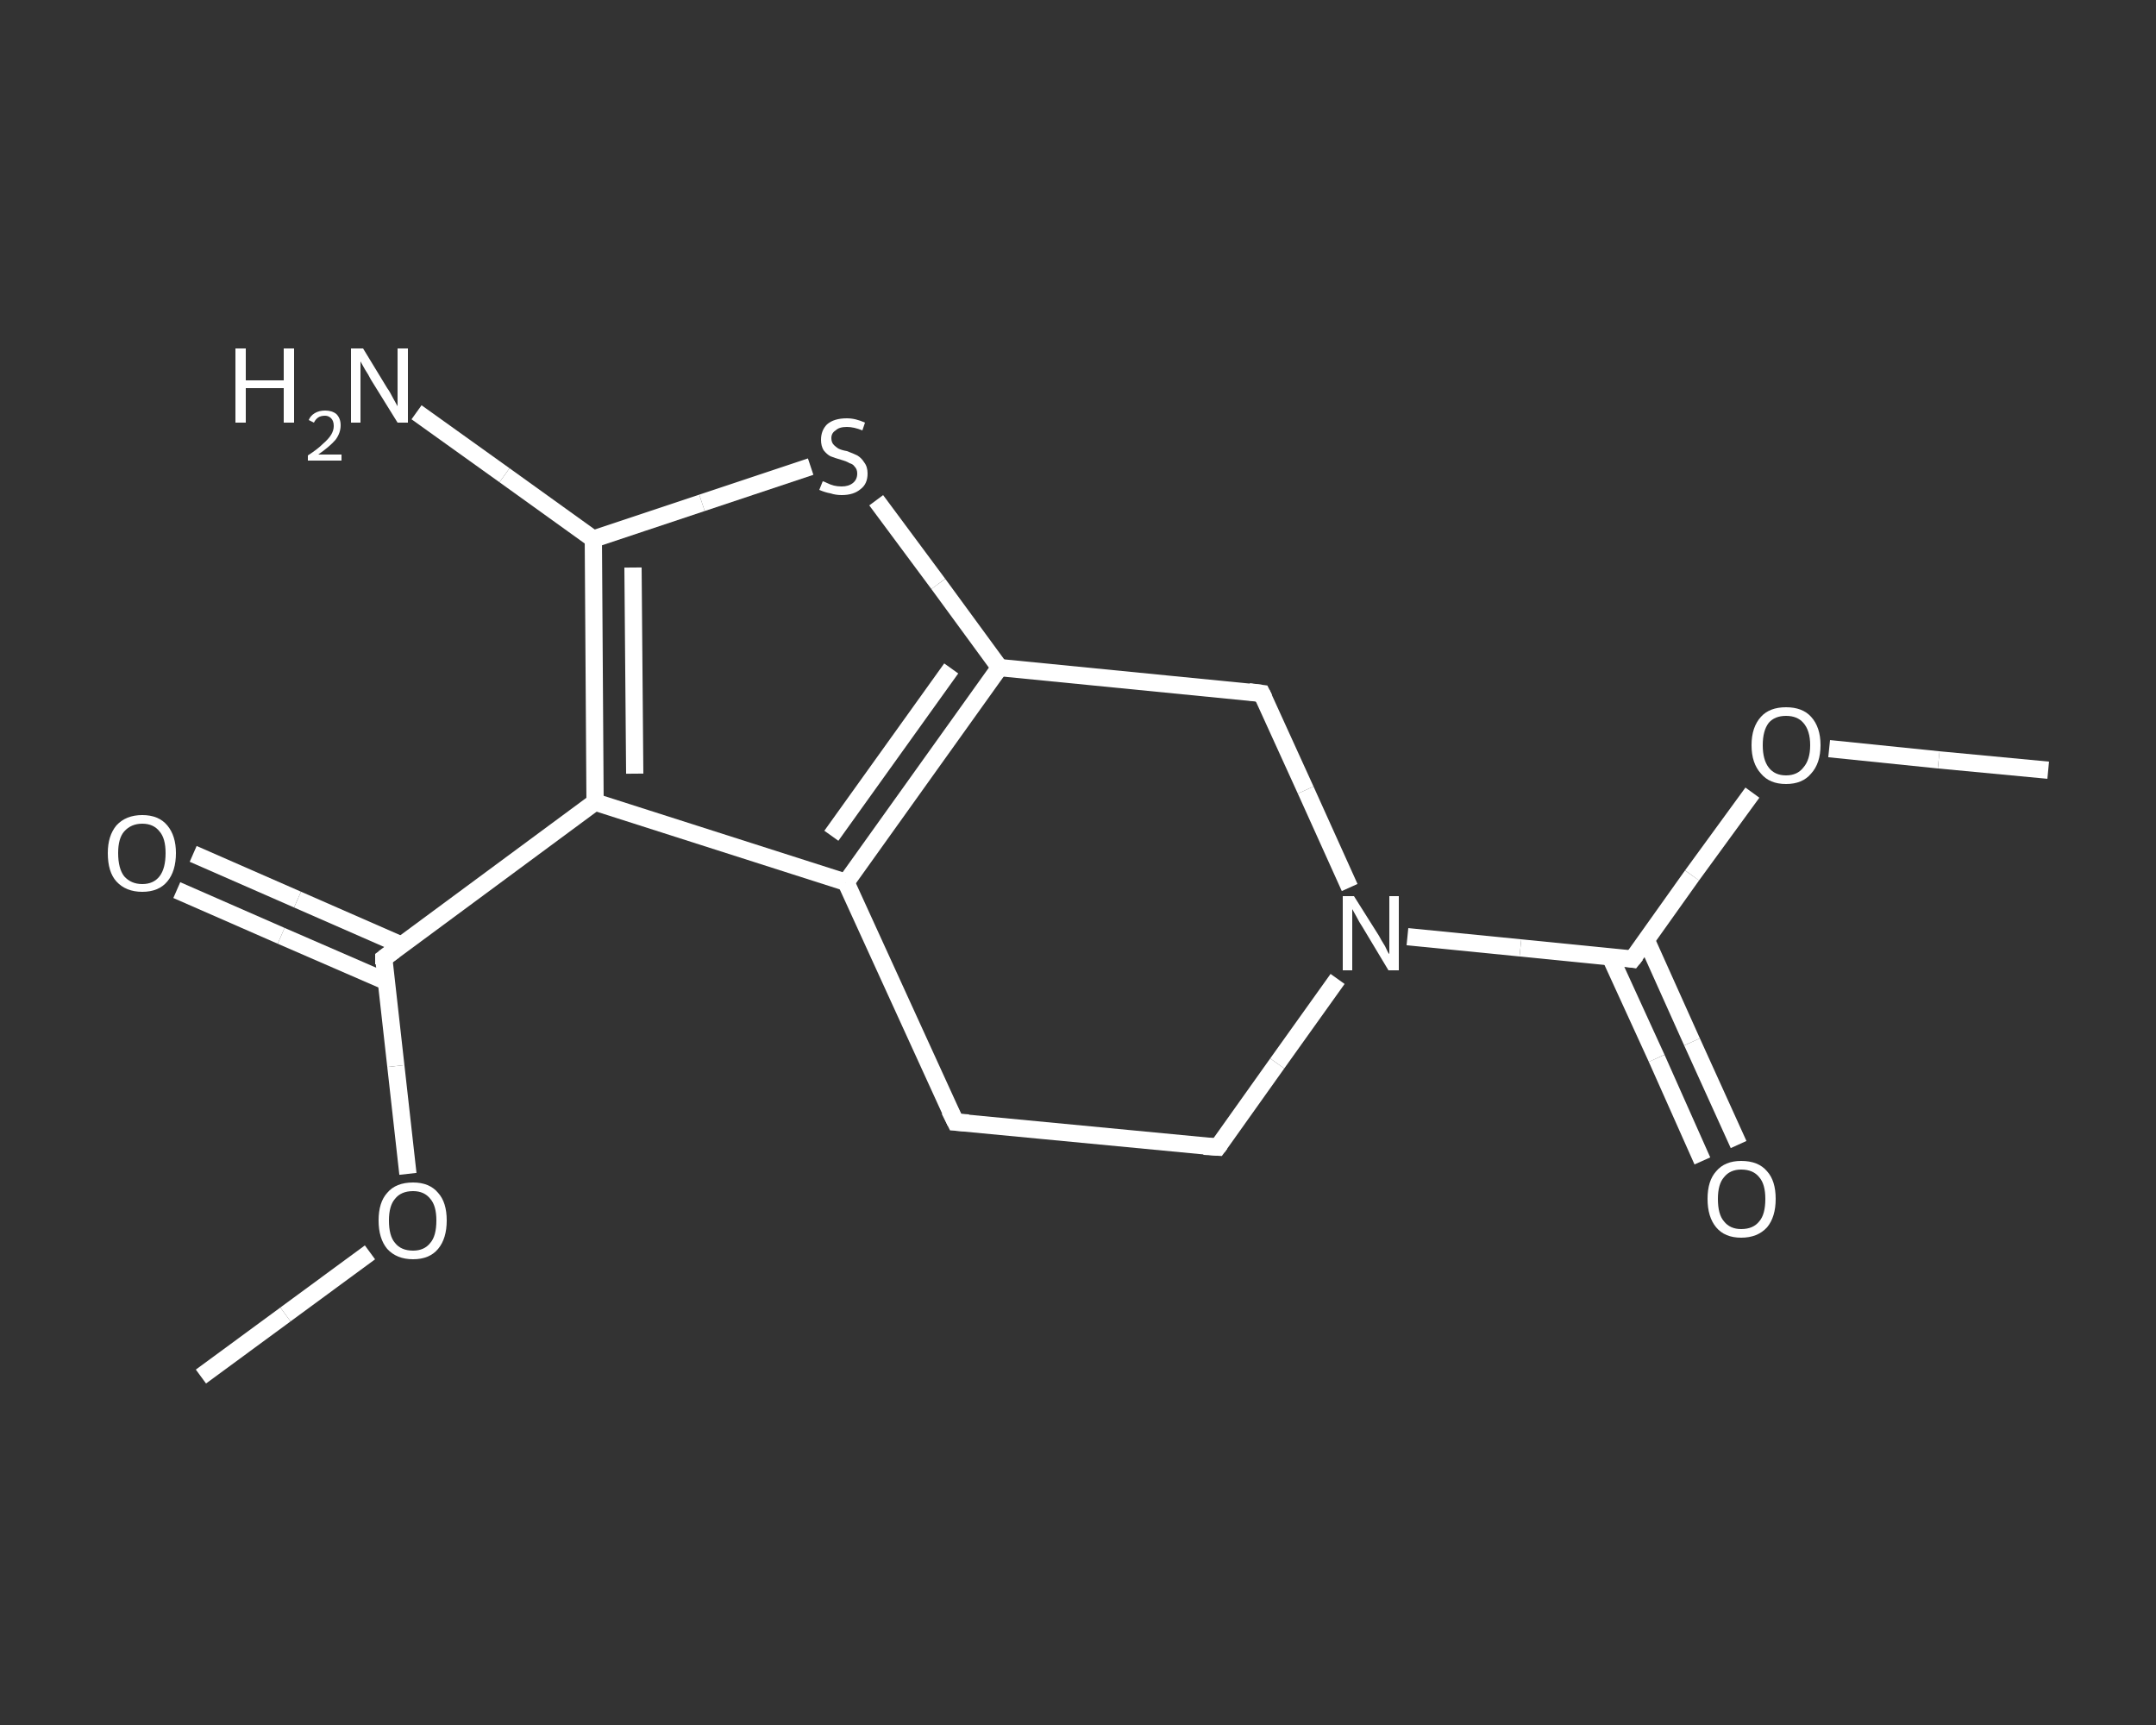 <?xml version='1.0' encoding='iso-8859-1'?>
<svg version='1.1' baseProfile='full'
              xmlns='http://www.w3.org/2000/svg'
                      xmlns:rdkit='http://www.rdkit.org/xml'
                      xmlns:xlink='http://www.w3.org/1999/xlink'
                  xml:space='preserve'
width='250px' height='200px' viewBox='0 0 250 200'>
<rect x="0" y="0" width="250" height="200" fill="#333333" stroke="none"/>
<!-- END OF HEADER -->
<rect style='opacity:1.0;fill:transparent;stroke:none' width='250.0' height='200.0' x='0.0' y='0.0'> </rect>
<path class='bond-0 atom-0 atom-1' d='M 23.3,159.6 L 33.1,152.4' style='fill:none;fill-rule:evenodd;stroke:#FFFFFF;stroke-width:2.0px;stroke-linecap:butt;stroke-linejoin:miter;stroke-opacity:1' />
<path class='bond-0 atom-0 atom-1' d='M 33.1,152.4 L 42.9,145.2' style='fill:none;fill-rule:evenodd;stroke:#FFFFFF;stroke-width:2.0px;stroke-linecap:butt;stroke-linejoin:miter;stroke-opacity:1' />
<path class='bond-1 atom-1 atom-2' d='M 47.3,136.1 L 45.9,123.6' style='fill:none;fill-rule:evenodd;stroke:#FFFFFF;stroke-width:2.0px;stroke-linecap:butt;stroke-linejoin:miter;stroke-opacity:1' />
<path class='bond-1 atom-1 atom-2' d='M 45.9,123.6 L 44.5,111.1' style='fill:none;fill-rule:evenodd;stroke:#FFFFFF;stroke-width:2.0px;stroke-linecap:butt;stroke-linejoin:miter;stroke-opacity:1' />
<path class='bond-2 atom-2 atom-3' d='M 46.6,109.6 L 34.5,104.3' style='fill:none;fill-rule:evenodd;stroke:#FFFFFF;stroke-width:2.0px;stroke-linecap:butt;stroke-linejoin:miter;stroke-opacity:1' />
<path class='bond-2 atom-2 atom-3' d='M 34.5,104.3 L 22.4,99.0' style='fill:none;fill-rule:evenodd;stroke:#FFFFFF;stroke-width:2.0px;stroke-linecap:butt;stroke-linejoin:miter;stroke-opacity:1' />
<path class='bond-2 atom-2 atom-3' d='M 44.8,113.8 L 32.6,108.5' style='fill:none;fill-rule:evenodd;stroke:#FFFFFF;stroke-width:2.0px;stroke-linecap:butt;stroke-linejoin:miter;stroke-opacity:1' />
<path class='bond-2 atom-2 atom-3' d='M 32.6,108.5 L 20.5,103.2' style='fill:none;fill-rule:evenodd;stroke:#FFFFFF;stroke-width:2.0px;stroke-linecap:butt;stroke-linejoin:miter;stroke-opacity:1' />
<path class='bond-3 atom-2 atom-4' d='M 44.5,111.1 L 69.0,93.0' style='fill:none;fill-rule:evenodd;stroke:#FFFFFF;stroke-width:2.0px;stroke-linecap:butt;stroke-linejoin:miter;stroke-opacity:1' />
<path class='bond-4 atom-4 atom-5' d='M 69.0,93.0 L 68.8,62.5' style='fill:none;fill-rule:evenodd;stroke:#FFFFFF;stroke-width:2.0px;stroke-linecap:butt;stroke-linejoin:miter;stroke-opacity:1' />
<path class='bond-4 atom-4 atom-5' d='M 73.6,89.7 L 73.4,65.8' style='fill:none;fill-rule:evenodd;stroke:#FFFFFF;stroke-width:2.0px;stroke-linecap:butt;stroke-linejoin:miter;stroke-opacity:1' />
<path class='bond-5 atom-5 atom-6' d='M 68.8,62.5 L 58.5,55.1' style='fill:none;fill-rule:evenodd;stroke:#FFFFFF;stroke-width:2.0px;stroke-linecap:butt;stroke-linejoin:miter;stroke-opacity:1' />
<path class='bond-5 atom-5 atom-6' d='M 58.5,55.1 L 48.3,47.8' style='fill:none;fill-rule:evenodd;stroke:#FFFFFF;stroke-width:2.0px;stroke-linecap:butt;stroke-linejoin:miter;stroke-opacity:1' />
<path class='bond-6 atom-5 atom-7' d='M 68.8,62.5 L 81.4,58.3' style='fill:none;fill-rule:evenodd;stroke:#FFFFFF;stroke-width:2.0px;stroke-linecap:butt;stroke-linejoin:miter;stroke-opacity:1' />
<path class='bond-6 atom-5 atom-7' d='M 81.4,58.3 L 94.0,54.1' style='fill:none;fill-rule:evenodd;stroke:#FFFFFF;stroke-width:2.0px;stroke-linecap:butt;stroke-linejoin:miter;stroke-opacity:1' />
<path class='bond-7 atom-7 atom-8' d='M 101.6,58.0 L 108.8,67.7' style='fill:none;fill-rule:evenodd;stroke:#FFFFFF;stroke-width:2.0px;stroke-linecap:butt;stroke-linejoin:miter;stroke-opacity:1' />
<path class='bond-7 atom-7 atom-8' d='M 108.8,67.7 L 115.9,77.4' style='fill:none;fill-rule:evenodd;stroke:#FFFFFF;stroke-width:2.0px;stroke-linecap:butt;stroke-linejoin:miter;stroke-opacity:1' />
<path class='bond-8 atom-8 atom-9' d='M 115.9,77.4 L 98.1,102.3' style='fill:none;fill-rule:evenodd;stroke:#FFFFFF;stroke-width:2.0px;stroke-linecap:butt;stroke-linejoin:miter;stroke-opacity:1' />
<path class='bond-8 atom-8 atom-9' d='M 110.3,77.5 L 96.4,96.9' style='fill:none;fill-rule:evenodd;stroke:#FFFFFF;stroke-width:2.0px;stroke-linecap:butt;stroke-linejoin:miter;stroke-opacity:1' />
<path class='bond-9 atom-9 atom-10' d='M 98.1,102.3 L 110.8,130.1' style='fill:none;fill-rule:evenodd;stroke:#FFFFFF;stroke-width:2.0px;stroke-linecap:butt;stroke-linejoin:miter;stroke-opacity:1' />
<path class='bond-10 atom-10 atom-11' d='M 110.8,130.1 L 141.2,133.0' style='fill:none;fill-rule:evenodd;stroke:#FFFFFF;stroke-width:2.0px;stroke-linecap:butt;stroke-linejoin:miter;stroke-opacity:1' />
<path class='bond-11 atom-11 atom-12' d='M 141.2,133.0 L 148.1,123.3' style='fill:none;fill-rule:evenodd;stroke:#FFFFFF;stroke-width:2.0px;stroke-linecap:butt;stroke-linejoin:miter;stroke-opacity:1' />
<path class='bond-11 atom-11 atom-12' d='M 148.1,123.3 L 155.1,113.5' style='fill:none;fill-rule:evenodd;stroke:#FFFFFF;stroke-width:2.0px;stroke-linecap:butt;stroke-linejoin:miter;stroke-opacity:1' />
<path class='bond-12 atom-12 atom-13' d='M 163.2,108.6 L 176.3,109.9' style='fill:none;fill-rule:evenodd;stroke:#FFFFFF;stroke-width:2.0px;stroke-linecap:butt;stroke-linejoin:miter;stroke-opacity:1' />
<path class='bond-12 atom-12 atom-13' d='M 176.3,109.9 L 189.3,111.2' style='fill:none;fill-rule:evenodd;stroke:#FFFFFF;stroke-width:2.0px;stroke-linecap:butt;stroke-linejoin:miter;stroke-opacity:1' />
<path class='bond-13 atom-13 atom-14' d='M 186.7,110.9 L 192.1,122.7' style='fill:none;fill-rule:evenodd;stroke:#FFFFFF;stroke-width:2.0px;stroke-linecap:butt;stroke-linejoin:miter;stroke-opacity:1' />
<path class='bond-13 atom-13 atom-14' d='M 192.1,122.7 L 197.4,134.6' style='fill:none;fill-rule:evenodd;stroke:#FFFFFF;stroke-width:2.0px;stroke-linecap:butt;stroke-linejoin:miter;stroke-opacity:1' />
<path class='bond-13 atom-13 atom-14' d='M 190.9,109.0 L 196.2,120.8' style='fill:none;fill-rule:evenodd;stroke:#FFFFFF;stroke-width:2.0px;stroke-linecap:butt;stroke-linejoin:miter;stroke-opacity:1' />
<path class='bond-13 atom-13 atom-14' d='M 196.2,120.8 L 201.6,132.7' style='fill:none;fill-rule:evenodd;stroke:#FFFFFF;stroke-width:2.0px;stroke-linecap:butt;stroke-linejoin:miter;stroke-opacity:1' />
<path class='bond-14 atom-13 atom-15' d='M 189.3,111.2 L 196.2,101.5' style='fill:none;fill-rule:evenodd;stroke:#FFFFFF;stroke-width:2.0px;stroke-linecap:butt;stroke-linejoin:miter;stroke-opacity:1' />
<path class='bond-14 atom-13 atom-15' d='M 196.2,101.5 L 203.2,91.9' style='fill:none;fill-rule:evenodd;stroke:#FFFFFF;stroke-width:2.0px;stroke-linecap:butt;stroke-linejoin:miter;stroke-opacity:1' />
<path class='bond-15 atom-15 atom-16' d='M 212.1,86.8 L 224.8,88.1' style='fill:none;fill-rule:evenodd;stroke:#FFFFFF;stroke-width:2.0px;stroke-linecap:butt;stroke-linejoin:miter;stroke-opacity:1' />
<path class='bond-15 atom-15 atom-16' d='M 224.8,88.1 L 237.5,89.3' style='fill:none;fill-rule:evenodd;stroke:#FFFFFF;stroke-width:2.0px;stroke-linecap:butt;stroke-linejoin:miter;stroke-opacity:1' />
<path class='bond-16 atom-12 atom-17' d='M 156.5,102.9 L 151.4,91.6' style='fill:none;fill-rule:evenodd;stroke:#FFFFFF;stroke-width:2.0px;stroke-linecap:butt;stroke-linejoin:miter;stroke-opacity:1' />
<path class='bond-16 atom-12 atom-17' d='M 151.4,91.6 L 146.3,80.4' style='fill:none;fill-rule:evenodd;stroke:#FFFFFF;stroke-width:2.0px;stroke-linecap:butt;stroke-linejoin:miter;stroke-opacity:1' />
<path class='bond-17 atom-9 atom-4' d='M 98.1,102.3 L 69.0,93.0' style='fill:none;fill-rule:evenodd;stroke:#FFFFFF;stroke-width:2.0px;stroke-linecap:butt;stroke-linejoin:miter;stroke-opacity:1' />
<path class='bond-18 atom-17 atom-8' d='M 146.3,80.4 L 115.9,77.4' style='fill:none;fill-rule:evenodd;stroke:#FFFFFF;stroke-width:2.0px;stroke-linecap:butt;stroke-linejoin:miter;stroke-opacity:1' />
<path d='M 44.5,111.8 L 44.5,111.1 L 45.7,110.2' style='fill:none;stroke:#FFFFFF;stroke-width:2.0px;stroke-linecap:butt;stroke-linejoin:miter;stroke-opacity:1;' />
<path d='M 110.1,128.7 L 110.8,130.1 L 112.3,130.2' style='fill:none;stroke:#FFFFFF;stroke-width:2.0px;stroke-linecap:butt;stroke-linejoin:miter;stroke-opacity:1;' />
<path d='M 139.6,132.9 L 141.2,133.0 L 141.5,132.6' style='fill:none;stroke:#FFFFFF;stroke-width:2.0px;stroke-linecap:butt;stroke-linejoin:miter;stroke-opacity:1;' />
<path d='M 188.7,111.1 L 189.3,111.2 L 189.7,110.7' style='fill:none;stroke:#FFFFFF;stroke-width:2.0px;stroke-linecap:butt;stroke-linejoin:miter;stroke-opacity:1;' />
<path d='M 146.6,81.0 L 146.3,80.4 L 144.8,80.2' style='fill:none;stroke:#FFFFFF;stroke-width:2.0px;stroke-linecap:butt;stroke-linejoin:miter;stroke-opacity:1;' />
<path class='atom-1' d='M 43.9 141.5
Q 43.9 139.4, 44.9 138.3
Q 45.9 137.1, 47.9 137.1
Q 49.8 137.1, 50.8 138.3
Q 51.8 139.4, 51.8 141.5
Q 51.8 143.6, 50.8 144.8
Q 49.8 146.0, 47.9 146.0
Q 46.0 146.0, 44.9 144.8
Q 43.9 143.6, 43.9 141.5
M 47.9 145.0
Q 49.2 145.0, 49.9 144.1
Q 50.6 143.3, 50.6 141.5
Q 50.6 139.8, 49.9 139.0
Q 49.2 138.1, 47.9 138.1
Q 46.5 138.1, 45.8 139.0
Q 45.1 139.8, 45.1 141.5
Q 45.1 143.3, 45.8 144.1
Q 46.5 145.0, 47.9 145.0
' fill='#FFFFFF'/>
<path class='atom-3' d='M 12.5 98.9
Q 12.5 96.9, 13.5 95.7
Q 14.6 94.5, 16.5 94.5
Q 18.4 94.5, 19.4 95.7
Q 20.4 96.9, 20.4 98.9
Q 20.4 101.0, 19.4 102.2
Q 18.4 103.4, 16.5 103.4
Q 14.6 103.4, 13.5 102.2
Q 12.5 101.1, 12.5 98.9
M 16.5 102.5
Q 17.8 102.5, 18.5 101.6
Q 19.2 100.7, 19.2 98.9
Q 19.2 97.2, 18.5 96.4
Q 17.8 95.5, 16.5 95.5
Q 15.2 95.5, 14.4 96.4
Q 13.7 97.2, 13.7 98.9
Q 13.7 100.7, 14.4 101.6
Q 15.2 102.5, 16.5 102.5
' fill='#FFFFFF'/>
<path class='atom-6' d='M 27.3 40.4
L 28.5 40.4
L 28.5 44.1
L 32.9 44.1
L 32.9 40.4
L 34.1 40.4
L 34.1 49.0
L 32.9 49.0
L 32.9 45.0
L 28.5 45.0
L 28.5 49.0
L 27.3 49.0
L 27.3 40.4
' fill='#FFFFFF'/>
<path class='atom-6' d='M 35.8 48.7
Q 36.0 48.2, 36.5 47.9
Q 37.0 47.6, 37.7 47.6
Q 38.5 47.6, 39.0 48.0
Q 39.5 48.5, 39.5 49.3
Q 39.5 50.2, 38.9 51.0
Q 38.2 51.8, 36.9 52.7
L 39.6 52.7
L 39.6 53.4
L 35.7 53.4
L 35.7 52.8
Q 36.8 52.1, 37.4 51.5
Q 38.1 50.9, 38.4 50.4
Q 38.7 49.9, 38.7 49.4
Q 38.7 48.8, 38.4 48.5
Q 38.1 48.2, 37.7 48.2
Q 37.2 48.2, 36.9 48.4
Q 36.6 48.6, 36.4 49.0
L 35.8 48.7
' fill='#FFFFFF'/>
<path class='atom-6' d='M 42.1 40.4
L 44.9 45.0
Q 45.2 45.4, 45.6 46.2
Q 46.1 47.1, 46.1 47.1
L 46.1 40.4
L 47.3 40.4
L 47.3 49.0
L 46.1 49.0
L 43.0 44.0
Q 42.7 43.4, 42.3 42.8
Q 41.9 42.1, 41.8 41.9
L 41.8 49.0
L 40.7 49.0
L 40.7 40.4
L 42.1 40.4
' fill='#FFFFFF'/>
<path class='atom-7' d='M 95.4 55.8
Q 95.5 55.8, 95.9 56.0
Q 96.3 56.2, 96.7 56.3
Q 97.1 56.4, 97.6 56.4
Q 98.4 56.4, 98.9 56.0
Q 99.4 55.6, 99.4 54.9
Q 99.4 54.4, 99.1 54.1
Q 98.9 53.8, 98.5 53.7
Q 98.2 53.5, 97.5 53.3
Q 96.8 53.1, 96.3 52.9
Q 95.9 52.7, 95.5 52.2
Q 95.2 51.7, 95.2 51.0
Q 95.2 49.9, 95.9 49.2
Q 96.7 48.5, 98.2 48.5
Q 99.2 48.5, 100.3 49.0
L 100.0 49.9
Q 99.0 49.5, 98.2 49.5
Q 97.3 49.5, 96.9 49.9
Q 96.4 50.2, 96.4 50.8
Q 96.4 51.3, 96.7 51.6
Q 96.9 51.8, 97.2 52.0
Q 97.6 52.2, 98.2 52.3
Q 99.0 52.6, 99.4 52.8
Q 99.9 53.1, 100.2 53.6
Q 100.6 54.1, 100.6 54.9
Q 100.6 56.1, 99.8 56.7
Q 99.0 57.4, 97.6 57.4
Q 96.9 57.4, 96.3 57.2
Q 95.7 57.1, 95.0 56.8
L 95.4 55.8
' fill='#FFFFFF'/>
<path class='atom-12' d='M 157.0 103.9
L 159.9 108.5
Q 160.1 108.9, 160.6 109.7
Q 161.0 110.6, 161.1 110.6
L 161.1 103.9
L 162.2 103.9
L 162.2 112.5
L 161.0 112.5
L 158.0 107.5
Q 157.6 106.9, 157.3 106.3
Q 156.9 105.6, 156.8 105.4
L 156.8 112.5
L 155.7 112.5
L 155.7 103.9
L 157.0 103.9
' fill='#FFFFFF'/>
<path class='atom-14' d='M 198.0 139.0
Q 198.0 136.9, 199.0 135.8
Q 200.0 134.6, 201.9 134.6
Q 203.9 134.6, 204.9 135.8
Q 205.9 136.9, 205.9 139.0
Q 205.9 141.1, 204.9 142.3
Q 203.8 143.5, 201.9 143.5
Q 200.0 143.5, 199.0 142.3
Q 198.0 141.1, 198.0 139.0
M 201.9 142.5
Q 203.3 142.5, 204.0 141.6
Q 204.7 140.8, 204.7 139.0
Q 204.7 137.3, 204.0 136.5
Q 203.3 135.6, 201.9 135.6
Q 200.6 135.6, 199.9 136.5
Q 199.2 137.3, 199.2 139.0
Q 199.2 140.8, 199.9 141.6
Q 200.6 142.5, 201.9 142.5
' fill='#FFFFFF'/>
<path class='atom-15' d='M 203.1 86.4
Q 203.1 84.3, 204.2 83.1
Q 205.2 82.0, 207.1 82.0
Q 209.0 82.0, 210.0 83.1
Q 211.1 84.3, 211.1 86.4
Q 211.1 88.5, 210.0 89.7
Q 209.0 90.9, 207.1 90.9
Q 205.2 90.9, 204.2 89.7
Q 203.1 88.5, 203.1 86.4
M 207.1 89.9
Q 208.4 89.9, 209.1 89.0
Q 209.9 88.1, 209.9 86.4
Q 209.9 84.7, 209.1 83.8
Q 208.4 83.0, 207.1 83.0
Q 205.8 83.0, 205.1 83.8
Q 204.4 84.7, 204.4 86.4
Q 204.4 88.1, 205.1 89.0
Q 205.8 89.9, 207.1 89.9
' fill='#FFFFFF'/>
</svg>

